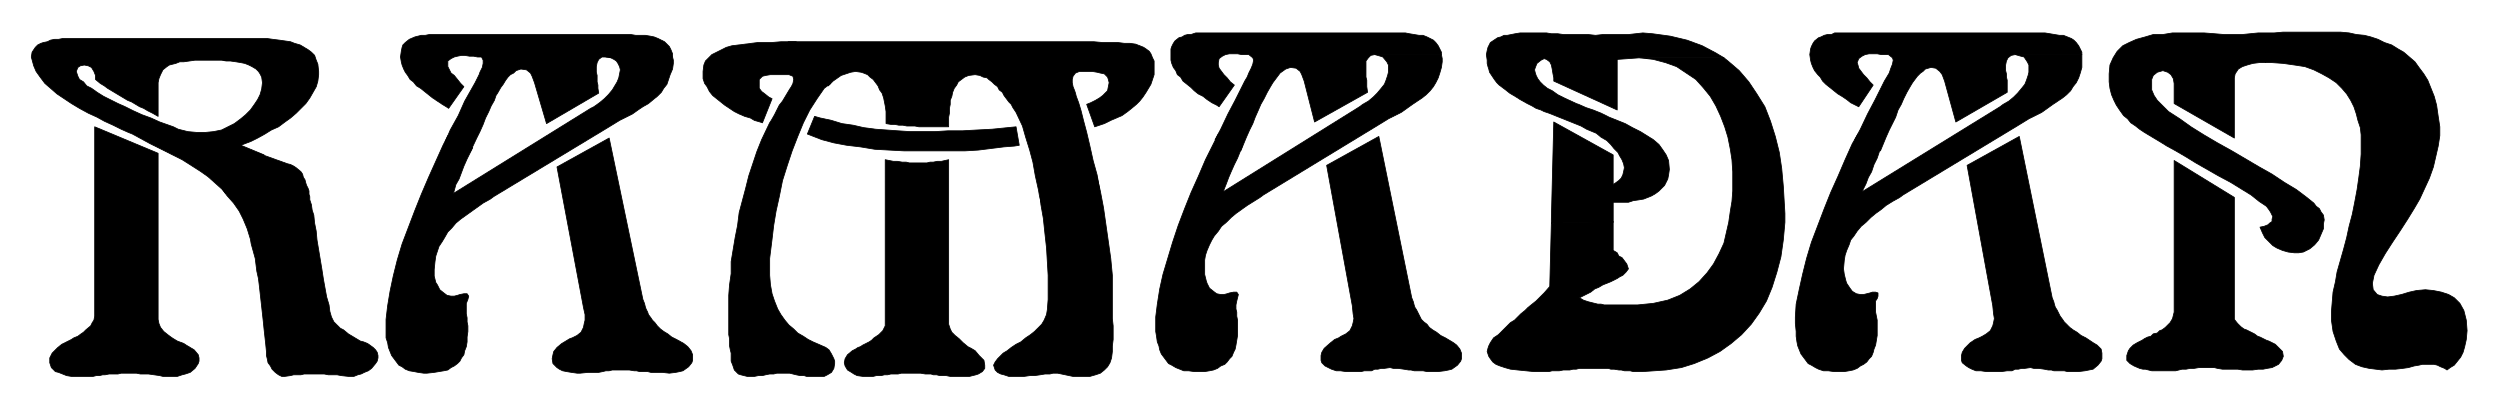 <svg xmlns="http://www.w3.org/2000/svg" width="493.465" height="80.792" fill-rule="evenodd" stroke-linecap="round" preserveAspectRatio="none" viewBox="0 0 3115 510"><style>.pen0{stroke:#000;stroke-width:1;stroke-linejoin:round}.brush1{fill:#000}</style><path d="M118 387V158l79 33v207l1 5 2 5 4 5 5 4 4 3 3 2 5 3 8 3 3 2 5 3 5 3 5 6 1 4v4l-1 3-4 6-6 5-6 2-4 1-6 2h-18l-4-1-7-1-7-1h-10l-5-1h-19l-4 1h-11l-5 1h-3l-4 1h-4l-4 1H89l-6-1-5-2-5-2-4-1-5-5-2-6v-6l3-6 7-7 5-4 4-2 4-2 4-2 3-2 5-2 4-3 3-2 3-3 6-5 2-4 2-3 1-5v-7z" class="pen0 brush1"/><path d="m281 241-3-4-10-9-9-8-10-7-11-7-11-7-12-6-14-7-14-7-22-12-5-2-9-4-10-5-11-5-9-5-11-5-11-6-10-6-9-6-9-6-8-7-7-6-6-8-5-7-3-7-3-11 1-6 4-6 3-3 4-2 3-1 5-1 4-2 5-1h5l5-1h255l7 1 8 1 7 1 7 1 5 2 7 2 5 3 5 3 4 3 4 4 2 6H243l-7 1-7 1h-5l-5 2-4 1-4 1-3 2-5 4-3 6-2 5-1 5v42l-7-4-6-3-5-3-5-2-5-3-5-3-5-2-5-3-5-3-5-3-5-3-5-3-4-3-5-3-6-5v-5l-2-5-3-5-4-2-5-1-5 1-3 2-2 5 2 6 2 4 5 3 4 5 6 3 7 5 8 5 8 4 10 5 9 4 10 5 11 5 11 4 11 5 17 6 6 3 12 3 11 1h11l10-1 10-2 8-4 8-4 8-6 6-5 6-6 5-7 4-6 3-6 2-7 1-8-1-7-2-4-2-3-3-3-5-3-4-2-5-2-5-1-6-1-7-1h-5l-6-1h-22 140l2 5 1 9v4l-1 8-2 7-4 7-4 7-5 7-6 6-6 6-7 6-7 5-8 6-9 4-8 5-9 5-8 4-13 5 29 12-48 48z" class="pen0 brush1"/><path d="m319 190 39 14 4 1 4 2 3 2 6 5 2 3 1 4 2 3 1 4 1 3 2 4 1 3v4l1 3v4l2 6 1 7 2 6 1 10 2 10 1 11 2 12 2 12 2 12 2 13 2 11 2 11 3 10 1 8 2 7 3 6 5 5 3 3 4 2 6 5 5 3 5 3 5 3 4 1 5 2 7 5 3 3 2 3 1 4v3l-1 4-2 3-5 6-4 3-5 2-4 2-4 1-5 2h-7l-9-1-5-1h-11l-5-1h-25l-4 1h-9l-4 1-7 1h-4l-4-2-4-3-4-4-2-4-3-4-1-5-1-4v-5l-1-10-1-9-1-9-1-10-1-9-1-9-1-9-1-9-1-9-1-8-2-9-1-8-1-8-5-18-1-6-4-13-5-12-5-10-7-10-8-9-6-8 42-46zm1691 86v36l5 3 2 4 4 2 3 4 3 4 2 6-3 4-4 4-4 2-3 2-4 2-4 2-5 2-5 2-5 3-5 2-5 4-6 3-8 4 5 3 3 1 3 1 4 1 4 1 4 1h4l4 1h41l20-2 18-4 15-6 13-8 11-9 10-11 8-11 7-13 6-13 3-13 3-13 2-14 2-12 1-13v-24l-1-15-2-13-3-15-4-13-5-13-6-13-7-12-9-11-9-10-12-8-12-8-14-5-15-4-17-2h105l5 4 14 12 12 14 10 15 10 16 7 18 6 19 5 20 3 20 2 22 2 34v11l-2 22-3 21-5 19-6 19-7 17-9 15-10 14-12 13-13 11-14 10-15 8-17 7-16 5-19 3-29 2h-12l-4-1h-7l-4-1h-3l-6-1h-4l-3-1h-36l-4 1h-4l-4 1h-8l-5 1h-9l-4 1h-19l-10-1-10-1-9-1-7-2-6-2-5-2-4-3-3-4-2-3-2-6 1-4 1-3 2-4 4-6 6-4 4-4 3-3 4-4 4-4 5-3 4-4 4-4 5-4 4-4 5-4 5-4 5-5 5-5 7-8 2-79 77-2z" class="pen0 brush1"/><path d="M1933 278v-5l3-121 74 41v37l7-5 3-3 2-4 1-4 1-5-1-5-2-5-3-5-2-4-5-5-4-5-5-5-7-4-6-5-12-5-7-4-5-2-5-2-5-2-5-2-5-2-5-2-5-2-5-2-6-2-4-2-6-2-5-3-6-3-9-5-3-2-5-3-5-3-5-4-4-3-4-3-3-3-3-4-2-3-2-3-2-3-1-4-1-3-1-4v-4l-1-7 1-5 1-4 3-6 6-4 3-2 4-1 4-2h4l5-1 5-1 6-1h33l6 1h8l7 1h31l9 1 9-1h32l18-2 12 1 22 3 21 5 19 7 17 9 10 6h-105l-28 2v63l-79-36v-4l-1-5-1-6-1-5-2-4-4-3-3-1-4 2-5 4-2 5-1 3 1 4 1 3 2 4 3 4 4 4 5 4 6 3 7 5 8 4 15 7 3 1 9 4 9 3 10 4 10 5 10 4 10 4 9 5 10 5 8 5 8 5 7 6 5 7 4 6 3 7 1 11-1 7-1 5-2 4-2 4-4 4-3 3-4 3-5 3-5 2-5 2-6 1-7 1-6 2h-19v25l-77 1zm-830 123V199l10 2h5l6 1h5l4 1h22l4-1h4l5-1h5l9-2v205l2 6 2 4 4 4 5 4 5 5 6 5 4 2 5 3 5 6 3 3 3 3 1 6v4l-3 4-5 3-3 1-4 1-4 1h-24l-5-1h-8l-4-1h-4l-3-1h-7l-6-1h-24l-4 1h-9l-4 1h-4l-4 1h-6l-4 1h-13l-7-1-4-2-3-2-5-3-3-5-1-4 1-5 3-5 6-5 4-2 3-2 3-1 3-2 4-2 4-2 3-2 3-3 6-4 5-5 3-6v-5zm-97-234 9-22 7 2 14 3 13 4 14 2 13 3 15 2 14 1 14 1 15 1h31l16-1h18l18-1 19-1 30-3 4 23-6 1-13 1-16 2-16 2-17 1h-75l-19-1-18-1-18-3-17-2-16-3-15-4-18-7z" class="pen0 brush1"/><path d="m1035 104-8 6-9 13-9 14-8 16-7 17-7 18-6 18-6 19-4 20-4 18-3 18-2 17-3 24v21l1 12 2 11 3 9 4 10 4 7 5 7 5 6 6 5 5 5 7 4 6 4 6 3 7 3 9 4 4 3 3 5 3 6 1 3v3l-1 6-3 5-5 3-4 2h-22l-3-1h-5l-5-1-4-1-4-1h-16l-4 1h-5l-5 1-4 1h-5l-5 1h-9l-4-1-4-1-3-1-5-5-2-6-2-5v-10l-1-4-1-5v-9l-1-5v-49l1-13 2-14v-15l5-30 3-15 2-16 4-15 4-15 4-16 5-15 5-15 6-15 10-21 2-3 4-7 3-6 3-6 4-5 3-5 3-5 3-5 2-3 2-4 1-5-1-4-5-2h-23l-6 1-4 1-4 4v11l3 4 4 3 5 4 4 2-12 30-3-1-7-2-5-3-7-2-7-3-6-3-6-4-6-4-5-4-5-4-5-4-4-5-3-6-3-4-2-6v-9l1-8 2-5 4-4 4-4 6-3 6-3 6-3 7-2 8-1 8-1 8-1 8-1h17l12-1h19l43 52zm332 117 4 17 4 21 3 21 3 21 3 21 2 21v54l1 9v17l-1 8v7l-1 8-2 6-3 5-4 4-5 4-6 2-7 2h-21l-19-4h-6l-4 1h-6l-6 1-7 1h-6l-7 1h-19l-6-2-4-1-4-2-3-3-2-6 2-4 3-4 3-3 4-4 5-3 5-4 6-4 6-3 6-5 6-4 5-4 4-4 5-5 3-5 3-7 1-6 1-13v-30l-1-17-1-17-2-18-2-19-3-17-1-10 71-24z" class="pen0 brush1"/><path d="m1297 252-2-9-1-6-4-18-3-17-4-15-5-16-4-14-8-17-4-6-2-4-3-3-3-4-3-4-2-4-4-3-2-4-4-3-3-3-4-3-2-2-5-1-4-2-6-1-8 1-5 2-4 3-4 3-2 4-3 4-2 5-1 5-2 5v5l-1 5v6l-1 5v12h-37l-5-1h-10l-5-1h-5l-5-1h-5l-6-1v-15l-1-7-1-5-1-5-2-6-3-4-2-5-3-4-3-4-4-3-3-3-5-2-3-1-7-1-6 1-12 4-10 7-6 6-50-55h381l11 1h19l8 1h7l7 1 5 2 5 2 3 2 4 3 2 3 2 5 2 4v17l-2 6-2 6-3 5-3 5-4 6-4 5-4 4-6 5-5 4-7 5-7 3-7 3-8 4-12 4-10-28 5-2 6-3 5-3 4-3 3-3 3-3 1-5 1-5-1-4-1-3-4-4-5-1-4-1-6-1h-16l-5 2-3 4-1 4v4l1 5 2 5 1 3 1 4 3 8 3 10 3 12 4 15 4 17 4 18 5 18 3 17-73 17zM727 383l-33-175 65-36 42 201 2 5 1 4 1 3 2 4 1 3 3 4 2 3 3 3 3 4 4 4 4 3 5 3 5 4 6 3 9 5 5 4 4 5 2 5v7l-1 3-4 5-7 5-4 1-5 1-8 1-9-1h-14l-4-1h-10l-4-1h-3l-6-1h-21l-4 1h-4l-4 1-5 1h-13l-10 1h-4l-7-1-6-1-5-1-4-2-3-2-5-5-1-6 1-5 1-4 4-5 6-5 5-3 5-3 3-1 6-3 5-4 3-6 1-5 1-4v-7l-2-9z" class="pen0 brush1"/><path d="m589 184-7 14-4 9-3 8-3 8-4 7-3 11 171-106 4-2 7-5 6-5 5-5 5-6 3-5 3-5 2-5 1-5 1-5-1-4-2-4-2-3-3-2-4-2-6-1h83l1 4v4l-1 7-3 7-2 6-2 6-4 5-3 5-5 5-5 4-6 5-7 4-6 4-7 5-8 4-8 4-13 8-144 87-4 3-9 5-7 5-7 5-7 5-7 5-6 5-5 6-5 5-4 7-3 5-4 6-2 6-2 6-1 7-1 10v8l1 4 1 4 2 3 3 6 5 4 4 3 5 1h4l4-1 3-1 5-1h4l2 3-1 4-2 5v13l1 5v5l1 5v7l-1 7v6l-1 6-2 5-1 5-3 4-2 4-3 3-4 3-4 2-4 3-5 1-6 1-6 1-9 1h-4l-7-1-5-1-6-1-5-2-4-3-4-2-3-4-3-4-3-4-2-5-2-5-1-6-2-6v-23l2-17 3-18 4-19 5-20 6-20 8-21 8-21 8-20 9-21 9-20 9-20 6-12 31 15z" class="pen0 brush1"/><path d="m555 176 6-14 10-18 8-18 13-23 3-6 2-4 1-3 3-6 1-5v-4l-2-4h-5l-5-1h-5l-6-1h-4l-5 1-4 1-4 2-4 3v7l2 4 2 4 4 3 4 5 4 5 4 4-19 27-3-2-5-3-6-4-6-4-5-4-5-4-5-4-5-3-4-5-4-3-3-5-3-4-2-4-2-5-1-4-1-6 1-7 1-5 1-3 3-3 5-4 7-3 4-1 4-1h5l5-1h251l6 1h12l6 1 5 1 5 2 4 2 4 2 3 3 3 3 2 4 2 5v4h-88l-4 3-2 4-1 5v7l1 4v8l1 4v4l1 6-65 38-15-51-3-8-2-4-5-4-7-1-6 2-3 3-4 2-3 3-3 4-3 5-3 4-4 7-2 3-2 6-4 7-3 7-4 8-3 8-4 9-4 8-8 17-31-13zm1928 205-32-175 65-36 41 201 2 5 1 4 1 3 2 3 2 4 2 4 3 4 2 3 3 3 4 4 4 3 5 3 5 4 6 3 9 6 5 3 5 5 1 5v7l-1 3-4 5-6 5-5 1-5 1-8 1h-14l-4-1h-13l-3-1h-4l-5-1-7-1h-6l-4-1-7 1h-4l-4 1h-4l-4 2h-6l-7 1h-19l-7-1h-6l-5-2-4-2-3-2-5-4-1-3v-6l1-4 3-5 7-7 6-4 5-2 4-2 5-3 5-4 3-6 1-4 1-5-1-6-1-10z" class="pen0 brush1"/><path d="m2344 182-5 15-4 8-3 9-4 7-3 8-5 10 172-106 4-3 7-4 6-5 5-5 5-6 4-5 2-5 2-6 1-4v-9l-2-4-4-6-4-1-7-2h83v16l-2 7-2 6-3 6-4 5-3 5-5 5-5 4-6 4-6 4-7 5-7 5-8 4-8 4-13 8-144 87-4 3-9 5-8 5-6 5-7 5-6 5-6 6-6 5-5 6-4 6-4 5-2 6-3 7-2 6-1 6-1 11 1 7 1 4 1 4 1 3 4 6 3 4 5 3 5 1h4l4-1 4-1 3-1h4l3 1v4l-1 3-2 3v14l1 5 1 5v19l-1 6-1 6-2 5-1 4-2 5-3 3-3 4-4 3-4 2-4 3-5 2-5 1-6 1h-13l-7-1h-6l-6-2-4-2-5-3-4-2-3-4-3-4-3-4-2-5-2-5-1-5-1-7v-6l-1-10v-8l1-16 4-19 4-18 5-20 6-20 8-21 8-21 8-20 9-20 9-21 9-20 7-12 29 15z" class="pen0 brush1"/><path d="m2311 174 7-13 9-19 9-17 12-24 3-5 3-5 2-6 2-5 1-5-1-3-5-4h-9l-5-1h-10l-5 1-4 2-4 3-2 5 1 3 1 4 3 4 3 4 4 4 4 5 4 4-18 27-4-2-6-3-5-4-6-4-5-3-5-4-5-4-5-4-4-4-3-5-3-3-4-5-2-4-2-5-1-4-1-7 1-7 1-3 2-4 2-3 5-4 3-1 4-2 4-1h5l4-2h262l6 1 6 1 6 1h5l5 2 5 2 3 2 3 3 3 4 2 4 2 4v3h-83l-5 1-4 3-2 4-1 5v7l1 4v4l1 4v15l-64 37-14-51-3-8-3-4-5-4-6-1-7 2-3 3-3 2-4 4-3 4-3 4-3 5-4 7-4 8-3 7-4 7-3 9-4 8-4 8-4 9-7 17-32-14zm-626 207-32-175 65-36 41 201 2 5 1 4 1 3 2 3 2 4 2 4 2 4 3 3 4 3 3 4 4 3 5 3 5 4 6 3 10 6 4 3 4 5 2 5v7l-1 3-4 5-7 5-4 1-5 1-8 1h-14l-5-1h-11l-4-1h-3l-6-1-7-1h-6l-4-1-7 1h-4l-4 1h-4l-4 2h-9l-4 1h-19l-7-1h-5l-6-2-4-2-4-2-4-4-1-3v-6l1-4 3-5 8-7 5-4 5-2 3-2 6-3 5-4 3-6 1-4 1-5-1-6-1-10z" class="pen0 brush1"/><path d="m1548 182-6 15-4 8-4 9-3 7-3 8-4 10 170-106 4-3 7-4 6-5 5-5 5-6 4-5 2-5 2-6 1-4v-9l-2-4-5-6-3-1-7-2h83l1 5v4l-1 7-2 7-2 6-3 6-3 5-4 5-5 5-5 4-6 4-6 4-7 5-7 5-8 4-8 4-13 8-143 87-4 3-8 5-8 5-7 5-7 5-6 5-6 6-6 5-4 6-5 6-3 5-3 6-3 7-2 6-1 6v18l1 4 1 4 1 3 3 6 5 4 4 3 5 1h4l4-1 3-1 5-1h4l2 3-1 4-1 4-1 5v5l1 4v5l1 5v19l-1 6-1 6-1 5-2 4-2 5-3 3-3 4-3 3-5 2-4 3-5 2-5 1-6 1h-13l-7-1h-6l-5-2-5-2-5-3-4-2-3-4-3-4-3-4-2-5-1-5-2-5-1-7-1-6v-18l2-16 3-19 4-18 6-20 6-20 7-21 8-21 8-20 9-20 9-21 10-20 6-12 30 15z" class="pen0 brush1"/><path d="m1514 174 7-13 9-19 9-17 12-24 3-5 2-5 3-6 2-5 1-5-1-3-5-4h-9l-5-1h-10l-5 1-4 2-4 3-1 5v3l1 4 3 4 3 4 4 4 4 5 5 4-19 27-3-2-6-3-6-4-5-4-6-3-5-4-4-4-5-4-5-4-3-5-4-3-2-5-3-4-2-5-1-4V61l1-3 2-4 2-3 5-4 4-1 3-2 4-1h4l6-2h261l5 1 6 1 6 1h5l5 2 4 2 4 2 3 3 3 4 2 4 2 4v3h-83l-5 1-3 3-3 4v20l1 4v8l1 7-66 37-13-51-3-8-2-4-5-4-7-1-3 1-3 1-7 5-3 4-3 4-3 4-3 5-4 7-4 8-4 7-3 7-4 9-3 8-4 8-4 9-7 17-32-14zm1309-96V41h11l11-1h71l11 1 9 2 10 1 8 2 9 3 8 4 9 3 8 5 7 4 7 6 7 6 5 7 6 8 5 8 4 10 4 10 3 11 2 14 2 13v11l-2 13-3 13-3 13-5 14-6 13-6 13-7 12-8 13-9 14-10 15-9 14-8 14-6 13-2 10 1 8 5 6 6 2 7 1 8-1 9-2 10-3 9-2 11-1 10 1 10 2 9 3 7 4 7 7 5 9 3 12 1 13-1 11-2 9-2 7-3 6-4 5-4 5-5 3-4 3-3-2-5-2-4-2-4-1h-15l-4 1-6 1-7 2-7 1-9 1h-8l-9 1-8-1-8-1-9-2-8-3-8-6-6-6-6-7-4-10-4-12-2-14v-11l1-12 1-12 3-13 2-12 4-14 4-14 4-15 3-14 4-15 3-15 3-16 2-14 2-15 1-15v-24l-1-9-3-9-2-8-3-9-4-8-5-8-6-7-7-7-9-6-9-5-10-5-11-4-13-2-14-2-14-1h-16l-8 1-7 2-6 2-5 3-4 6-1 5v75l-75-43v-25l-1-6-3-5-4-3-6-2-7 2-5 4-2 5v13l3 7 4 6 4 4 10 10 14 9 14 10 16 10 17 10 18 10 17 10 17 10 16 9 15 10 15 9 12 9 5 4 5 4 3 4 4 3 2 4 3 4 1 6-1 5v6l-3 7-3 7-5 6-6 5-4 2-4 2-6 1h-5l-8-1-7-2-7-3-5-3-5-5-5-5-3-6-3-7 5-1 5-2 2-2 3-2v-3l1-3-1-2-2-4-2-3-3-4-9-6-10-8-13-8-13-8-15-8-14-8-14-8-13-8-12-7-11-6-8-5-5-3-5-3-5-3-5-3-6-4-5-4-6-4-4-5-5-4-5-7-4-6-3-6-3-7-2-8-1-8V92l1-11 4-9 5-8 7-7 8-4 9-4 11-3 10-3h12l12-2h39l13 1 12 1h23l10-1 10-1h9v37z" class="pen0 brush1"/><path d="M2709 389V200l75 46v152l4 5 4 4 4 3 3 1 4 2 6 3 4 3 3 1 4 2 4 2 3 1 4 2 4 2 4 4 5 5 1 6-2 5-4 5-4 2-4 2-6 1-5 1h-6l-7 1h-13l-6-1h-19l-6-1-4-1h-19l-6 1h-5l-5 1h-5l-4 1-4 1h-30l-4-1-4-1h-3l-4-1-7-3-5-3-4-4v-6l2-6 2-3 4-4 5-3 6-3 3-2 4-2 4-1 3-3 5-1 3-3 3-1 4-3 6-6 3-5 1-4 1-4z" class="pen0 brush1"/></svg>
